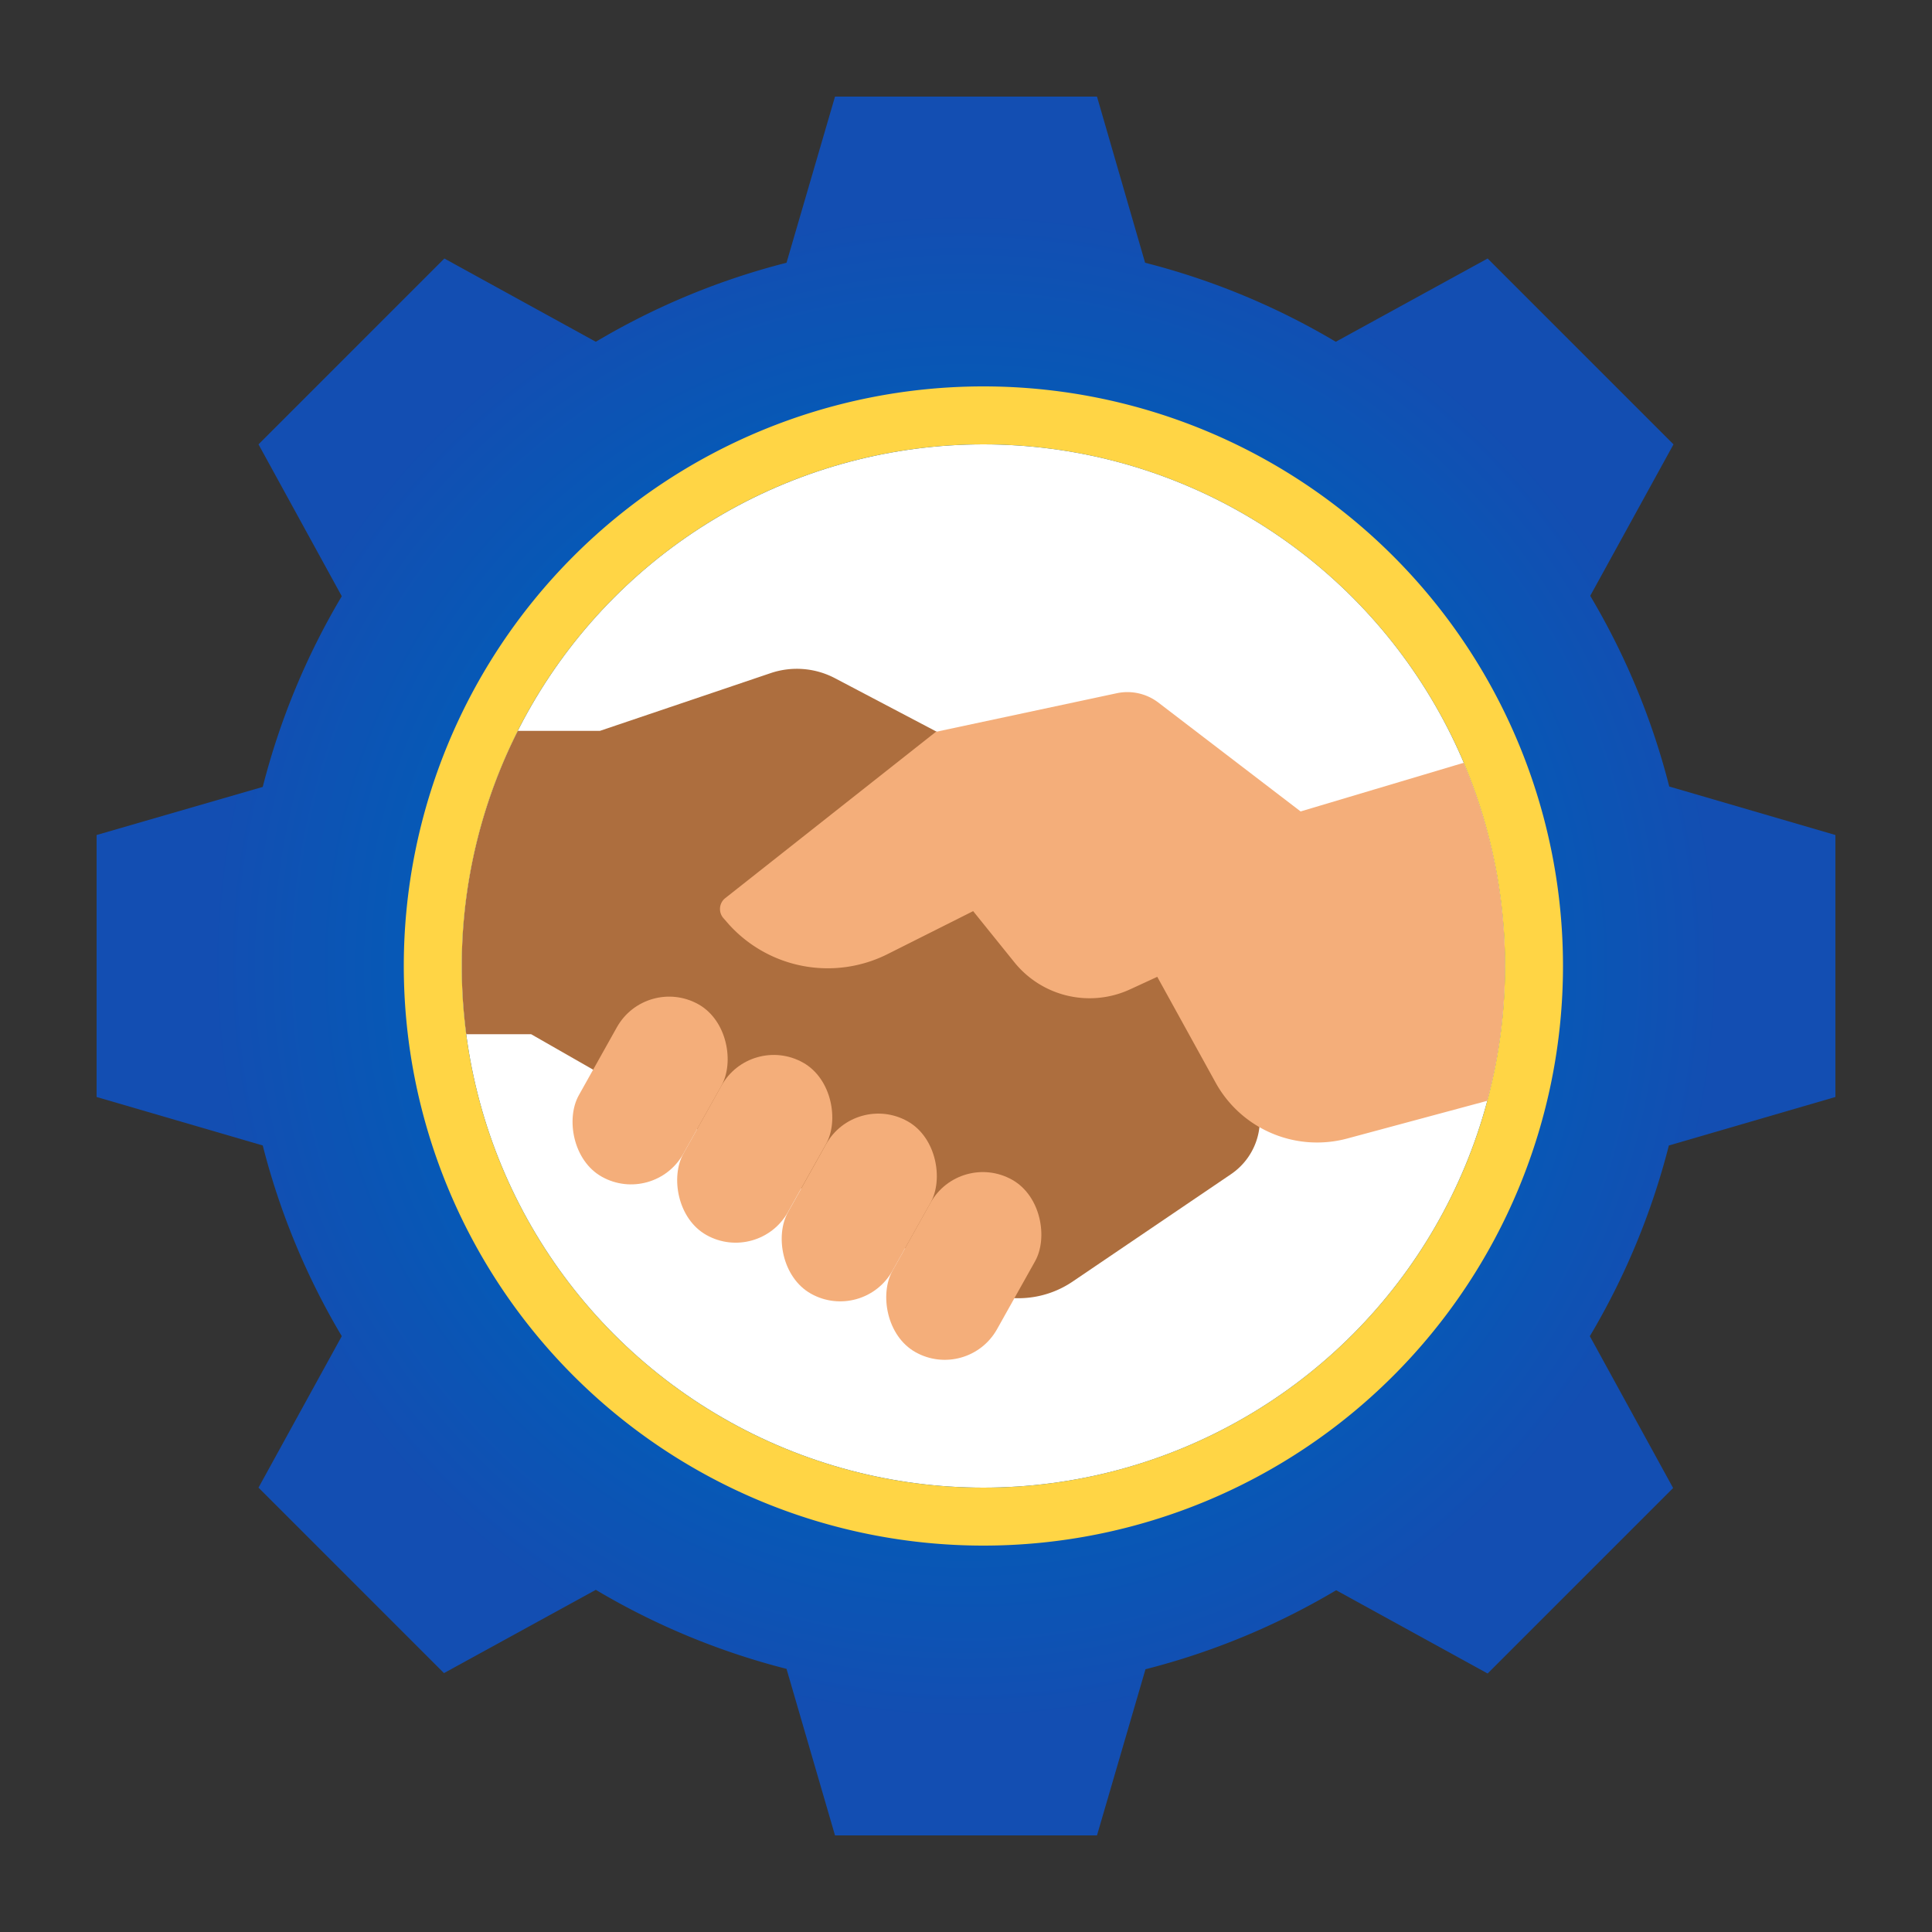 <svg id="Layer_1" data-name="Layer 1" xmlns="http://www.w3.org/2000/svg" xmlns:xlink="http://www.w3.org/1999/xlink" viewBox="0 0 100 100"><rect x="0" y="0" width="100" height="100" fill="#333333" stroke="none"/><defs><style>.cls-1{fill:none;}.cls-2{fill:url(#radial-gradient);}.cls-3{fill:#fff;}.cls-4{clip-path:url(#clip-path);}.cls-5{fill:#ad6e3e;}.cls-6{fill:#f4ae7a;}.cls-7{fill:#ffd545;}</style><radialGradient id="radial-gradient" cx="50" cy="50" r="45" gradientUnits="userSpaceOnUse"><stop offset="0.42" stop-color="#005eb8"/><stop offset="0.64" stop-color="#0659b6"/><stop offset="0.87" stop-color="#134eb2"/></radialGradient><clipPath id="clip-path"><circle class="cls-1" cx="50.9" cy="50" r="27"/></clipPath></defs><path class="cls-2" d="M95,56.78V43.22l-8.6-2.51a37.33,37.33,0,0,0-4.09-9.87L86.62,23,77,13.38l-7.86,4.31a37.33,37.33,0,0,0-9.87-4.09L56.78,5H43.22l-2.51,8.6a37.33,37.33,0,0,0-9.87,4.09L23,13.38,13.38,23l4.31,7.86a37.33,37.33,0,0,0-4.09,9.87L5,43.22V56.78l8.6,2.51a37.33,37.33,0,0,0,4.09,9.87L13.38,77l9.6,9.6,7.86-4.31a37.33,37.33,0,0,0,9.87,4.09L43.22,95H56.78l2.51-8.6a37.33,37.33,0,0,0,9.87-4.09L77,86.62l9.6-9.6-4.31-7.86a37.33,37.33,0,0,0,4.09-9.87Z"/><circle class="cls-3" cx="50.9" cy="50" r="27"/><g class="cls-4"><path class="cls-5" d="M16.53,37.83H31.05l8.87-3a4.24,4.24,0,0,1,3.29.27l14.62,7.69,7,13.61a3.4,3.4,0,0,1-1.12,4.38l-8.2,5.56a5,5,0,0,1-5.29.19l-22.73-13H16.53Z"/><path class="cls-6" d="M37.51,46.51l10.93-8.63,9.37-2a2.64,2.64,0,0,1,2.14.48L67.32,42,81.8,37.68v18L69.73,58.93A6,6,0,0,1,62.9,56l-3-5.44-1.41.65a5,5,0,0,1-6-1.42l-2.12-2.63-4.42,2.22a6.9,6.9,0,0,1-8.22-1.53l-.28-.32A.72.72,0,0,1,37.51,46.51Z"/><rect class="cls-6" x="30.56" y="51.33" width="6.2" height="10.23" rx="3.1" transform="translate(31.85 -9.25) rotate(29.24)"/><rect class="cls-6" x="35.97" y="54.35" width="6.2" height="10.23" rx="3.1" transform="translate(34.02 -11.51) rotate(29.24)"/><rect class="cls-6" x="41.38" y="57.38" width="6.2" height="10.23" rx="3.1" transform="translate(36.19 -13.76) rotate(29.24)"/><rect class="cls-6" x="46.79" y="60.41" width="6.2" height="10.23" rx="3.1" transform="translate(38.36 -16.02) rotate(29.24)"/></g><path class="cls-7" d="M50.9,23a27,27,0,1,1-27,27,27,27,0,0,1,27-27m0-3a30,30,0,1,0,30,30,30,30,0,0,0-30-30Z"/></svg>